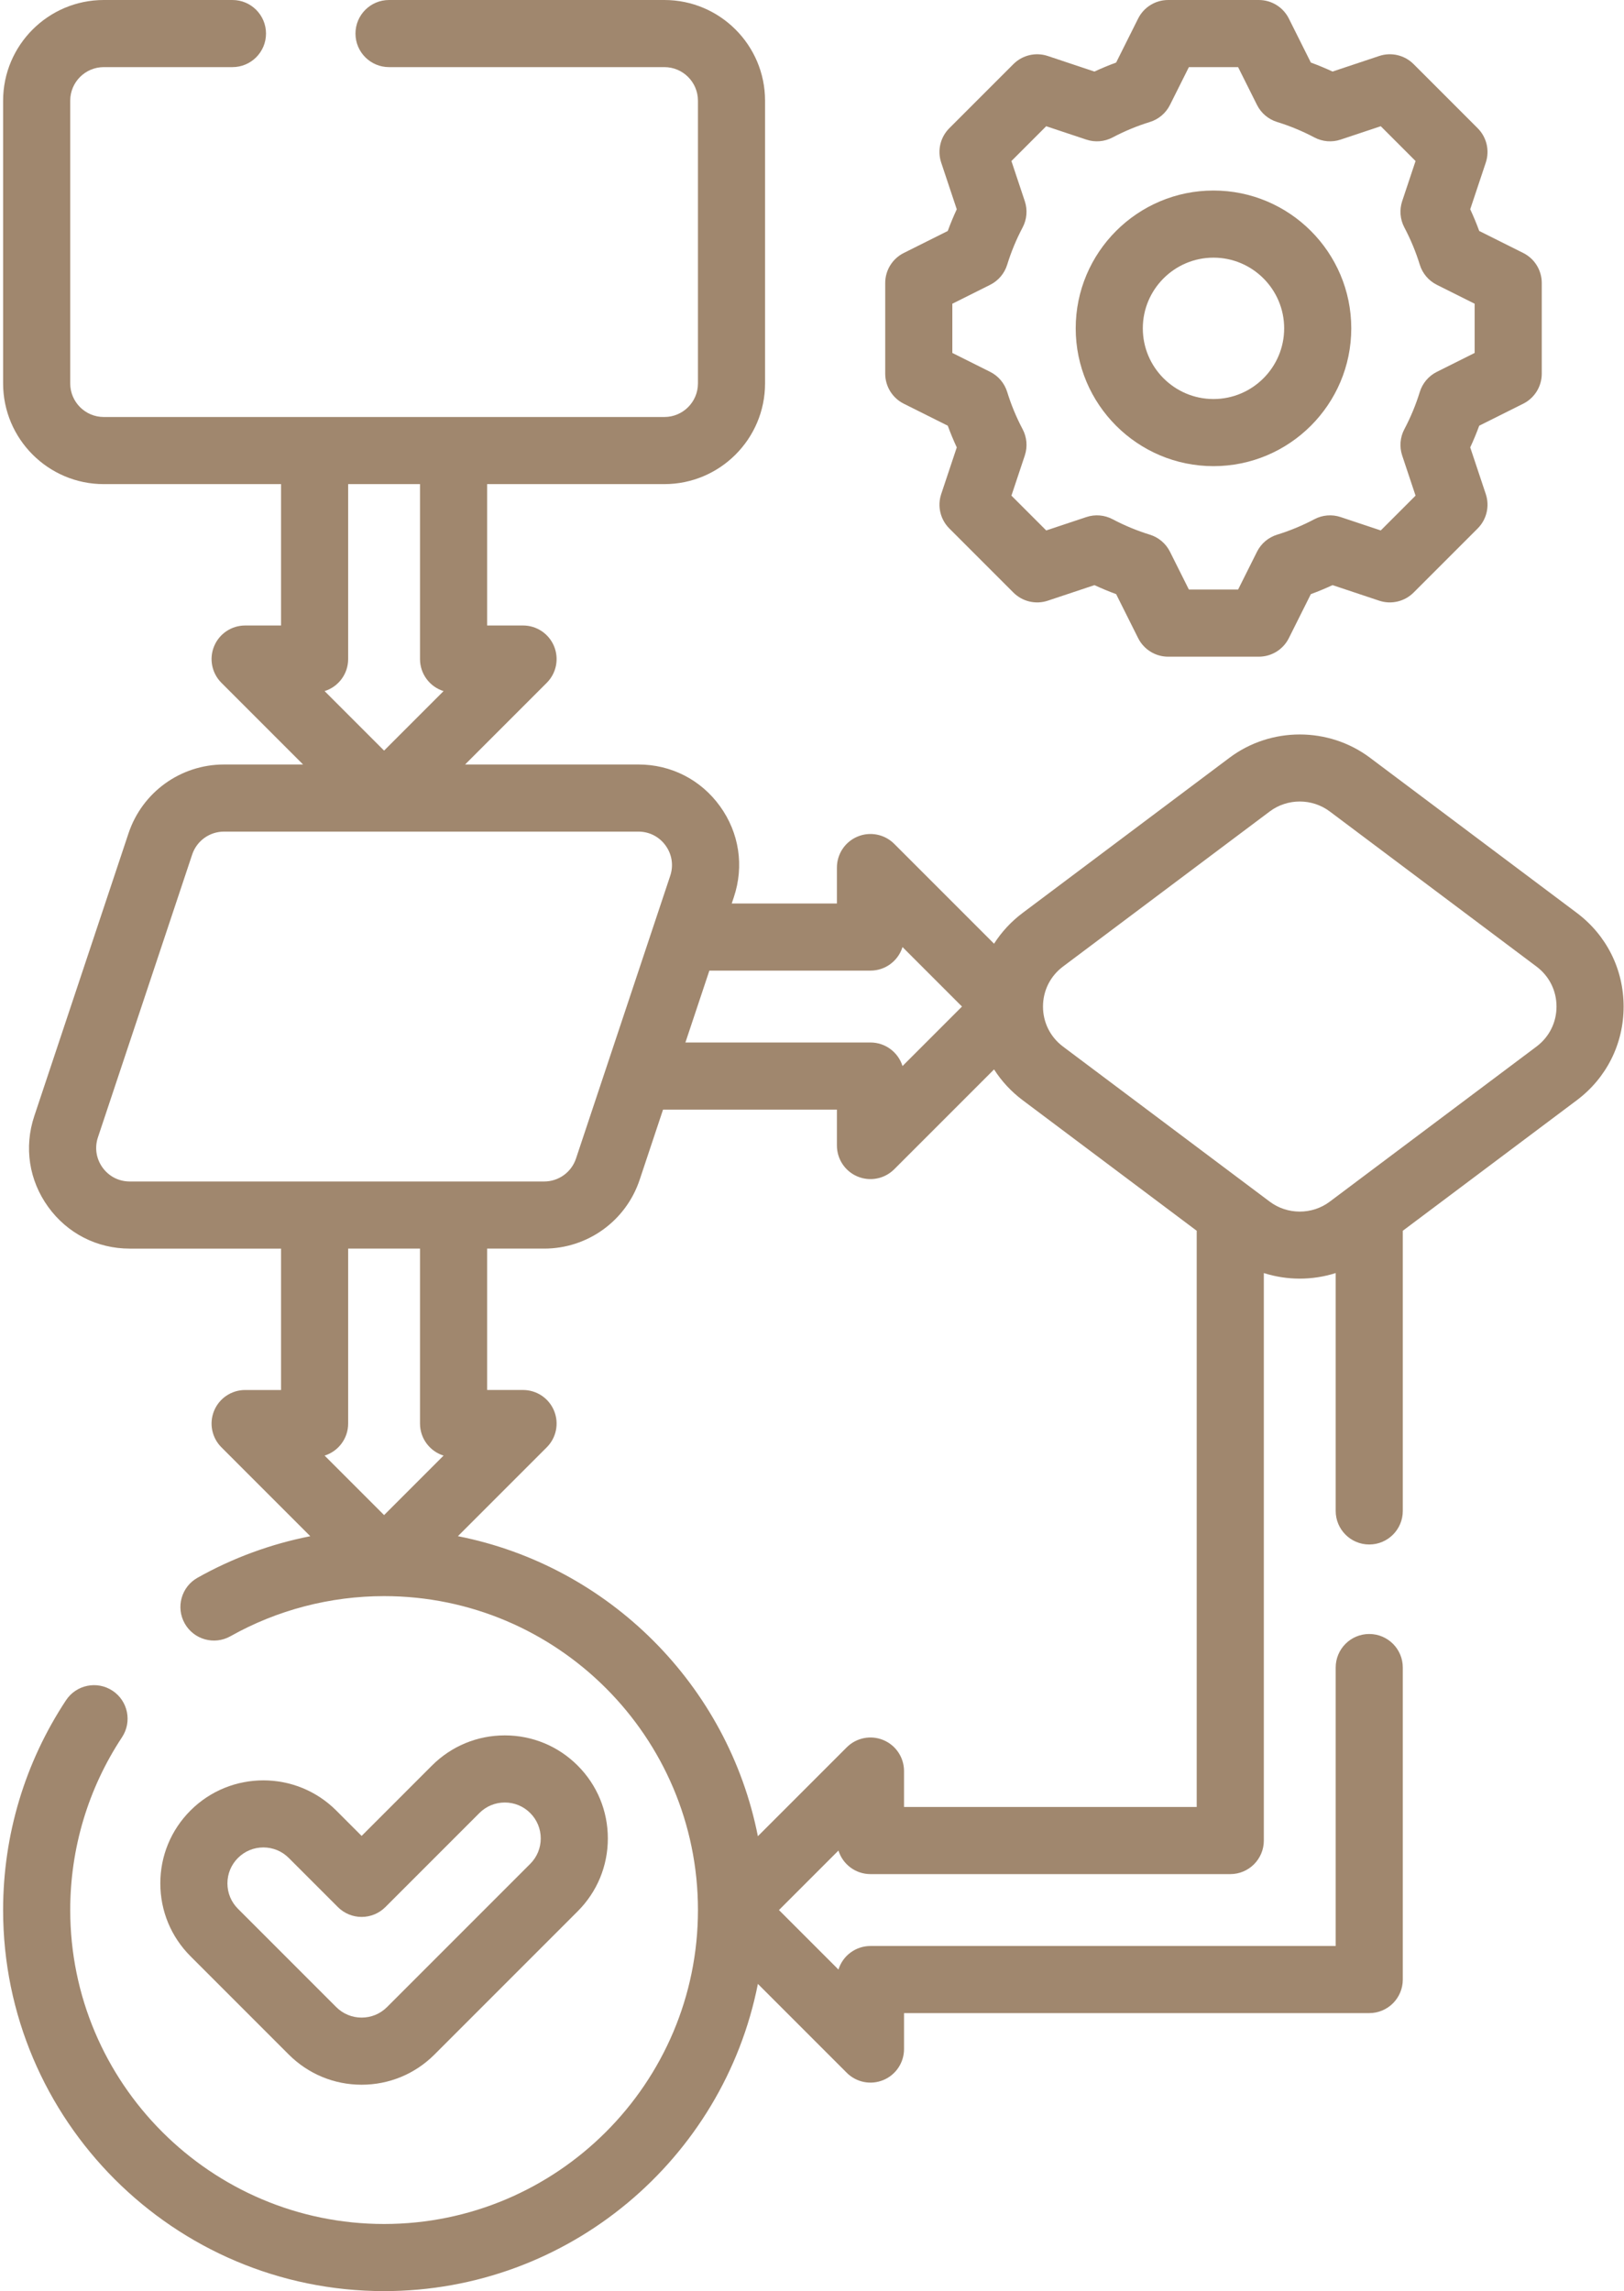 <?xml version="1.0" encoding="UTF-8"?>
<svg width="363px" height="512px" viewBox="0 0 363 512" version="1.1" xmlns="http://www.w3.org/2000/svg" xmlns:xlink="http://www.w3.org/1999/xlink">
    <title>035-flow chart</title>
    <g id="Page-1" stroke="none" stroke-width="1" fill="none" fill-rule="evenodd">
        <g id="035-flow-chart" transform="translate(0.695, 0)" fill="#A0876E" fill-rule="nonzero">
            <path d="M63.85,459.132 C68.201,463.482 73.984,465.877 80.135,465.877 C86.287,465.877 92.071,463.481 96.421,459.132 L128.425,427.127 C132.776,422.777 135.171,416.994 135.171,410.842 C135.171,404.69 132.775,398.906 128.426,394.556 C124.075,390.206 118.292,387.811 112.14,387.811 C105.988,387.811 100.204,390.207 95.854,394.556 L80.135,410.276 L74.457,404.596 C65.477,395.617 50.865,395.617 41.885,404.596 C37.535,408.947 35.14,414.73 35.14,420.882 C35.14,427.034 37.536,432.818 41.886,437.168 L63.85,459.132 Z M52.493,415.203 C54.01,413.685 56.026,412.85 58.172,412.85 C60.318,412.85 62.334,413.685 63.851,415.202 L74.832,426.184 C76.238,427.591 78.146,428.381 80.136,428.381 C82.126,428.381 84.032,427.591 85.44,426.185 L106.462,405.163 C107.979,403.645 109.995,402.81 112.141,402.81 C114.287,402.81 116.303,403.645 117.82,405.163 C119.338,406.68 120.173,408.696 120.173,410.842 C120.173,412.987 119.338,415.003 117.82,416.52 L85.815,448.525 C84.298,450.043 82.282,450.878 80.136,450.878 C77.991,450.878 75.975,450.043 74.457,448.525 L52.493,426.561 C50.975,425.044 50.14,423.028 50.14,420.882 C50.14,418.736 50.975,416.72 52.493,415.203 Z" id="Shape"></path>
            <path d="M351.749,203.999 L305.532,169.336 C296.286,162.4 283.37,162.4 274.124,169.336 L227.907,203.999 C225.324,205.936 223.169,208.272 221.498,210.891 L199.178,188.571 C197.032,186.426 193.806,185.783 191.004,186.946 C188.201,188.106 186.374,190.842 186.374,193.875 L186.374,201.906 L162.863,201.906 L163.346,200.458 C165.66,193.514 164.534,186.126 160.253,180.187 C155.972,174.248 149.319,170.843 142,170.843 L103.263,170.843 L121.522,152.584 C123.667,150.438 124.308,147.213 123.147,144.41 C121.987,141.607 119.251,139.78 116.218,139.78 L108.187,139.78 L108.187,108.186 L147.812,108.186 C160.218,108.186 170.312,98.092 170.312,85.686 L170.312,22.5 C170.312,10.094 160.218,0 147.812,0 L86.262,0 C82.119,0 78.762,3.357 78.762,7.5 C78.762,11.643 82.119,15 86.262,15 L147.812,15 C151.948,15 155.312,18.364 155.312,22.5 L155.312,85.688 C155.312,89.824 151.948,93.188 147.812,93.188 L22.5,93.188 C18.364,93.188 15,89.824 15,85.688 L15,22.5 C15,18.364 18.364,15 22.5,15 L51.263,15 C55.406,15 58.763,11.643 58.763,7.5 C58.763,3.357 55.406,0 51.263,0 L22.5,0 C10.094,0 0,10.094 0,22.5 L0,85.688 C0,98.094 10.094,108.188 22.5,108.188 L62.125,108.188 L62.125,139.782 L54.095,139.782 C51.062,139.782 48.326,141.609 47.166,144.412 C46.005,147.215 46.646,150.44 48.791,152.585 L67.05,170.845 L49.374,170.845 C39.675,170.845 31.097,177.028 28.028,186.23 L6.966,249.418 C4.652,256.362 5.778,263.75 10.059,269.689 C14.34,275.628 20.993,279.033 28.312,279.033 L62.125,279.033 L62.125,310.627 L54.095,310.627 C51.062,310.627 48.326,312.454 47.166,315.257 C46.005,318.06 46.646,321.285 48.791,323.43 L68.661,343.301 C59.832,345.04 51.305,348.167 43.453,352.585 C39.843,354.616 38.563,359.189 40.595,362.799 C42.625,366.408 47.2,367.689 50.809,365.657 C61.236,359.79 73.113,356.689 85.158,356.689 C123.837,356.689 155.306,388.152 155.314,426.829 C155.314,465.571 123.808,497.001 85.158,497.001 C46.473,497.001 15.002,465.529 15.002,426.845 C15.002,413.04 19.006,399.685 26.58,388.222 C28.864,384.766 27.914,380.114 24.458,377.83 C21.003,375.547 16.351,376.496 14.066,379.952 C4.865,393.875 0,410.091 0,426.845 C0,473.8 38.203,512.001 85.158,512.001 C126.469,512.001 161.004,482.432 168.709,443.347 L188.573,463.21 C190.73,465.365 193.961,465.991 196.747,464.835 C199.55,463.675 201.377,460.939 201.377,457.906 L201.377,449.875 L305.361,449.876 C307.35,449.876 309.257,449.086 310.665,447.68 C312.071,446.273 312.861,444.366 312.861,442.376 L312.861,372.652 C312.861,368.509 309.504,365.152 305.361,365.152 C301.218,365.152 297.861,368.509 297.861,372.652 L297.861,434.876 L193.877,434.875 C190.613,434.875 187.702,436.99 186.718,440.141 L173.421,426.845 L186.716,413.55 C187.668,416.599 190.514,418.813 193.877,418.813 L274.299,418.813 C278.442,418.813 281.799,415.456 281.799,411.313 L281.799,284.493 C286.939,286.133 292.578,286.179 297.861,284.493 L297.861,337.652 C297.861,341.795 301.218,345.152 305.361,345.152 C309.504,345.152 312.861,341.795 312.861,337.652 L312.861,275.044 L351.751,245.876 C358.404,240.887 362.221,233.255 362.221,224.938 C362.221,216.621 358.402,208.988 351.749,203.999 L351.749,203.999 Z M93.187,108.188 L93.187,147.282 C93.187,150.645 95.401,153.491 98.451,154.443 L85.156,167.738 L71.861,154.443 C74.911,153.491 77.125,150.645 77.125,147.282 L77.125,108.188 L93.187,108.188 Z M193.875,216.906 C197.238,216.906 200.084,214.692 201.036,211.642 L214.331,224.937 L201.036,238.231 C200.084,235.182 197.238,232.968 193.875,232.968 L152.51,232.968 L157.864,216.906 L193.875,216.906 Z M22.227,260.917 C20.8,258.938 20.424,256.475 21.196,254.16 L42.258,190.972 C43.28,187.905 46.14,185.843 49.373,185.843 L142,185.843 C144.44,185.843 146.657,186.978 148.084,188.957 C149.511,190.936 149.887,193.399 149.115,195.714 C135.83,235.569 148.217,198.407 135.027,237.978 C134.997,238.064 134.967,238.151 134.94,238.239 L128.053,258.901 C127.031,261.968 124.171,264.03 120.938,264.03 L28.311,264.03 C25.871,264.031 23.654,262.896 22.227,260.917 L22.227,260.917 Z M93.187,279.031 L93.187,318.125 C93.187,321.488 95.401,324.334 98.451,325.286 L85.156,338.581 L71.862,325.286 C74.911,324.334 77.125,321.488 77.125,318.125 L77.125,279.031 L93.187,279.031 Z M201.375,403.812 L201.375,395.782 C201.375,392.749 199.548,390.013 196.745,388.853 C193.942,387.691 190.717,388.333 188.572,390.478 L168.707,410.343 C162.054,376.598 135.403,349.946 101.658,343.293 L121.522,323.429 C123.667,321.283 124.308,318.058 123.147,315.255 C121.987,312.452 119.251,310.625 116.218,310.625 L108.187,310.625 L108.187,279.031 L120.938,279.031 C130.637,279.031 139.215,272.848 142.284,263.646 L147.51,247.968 L186.375,247.968 L186.375,255.998 C186.375,259.031 188.202,261.767 191.005,262.927 C193.788,264.081 197.02,263.459 199.178,261.302 L221.498,238.983 C223.169,241.602 225.324,243.938 227.907,245.875 L266.797,275.043 L266.797,403.811 L201.375,403.811 L201.375,403.812 Z M342.749,233.876 C332.628,241.467 300.852,265.299 296.532,268.539 C292.585,271.5 287.071,271.498 283.124,268.539 C278.628,265.167 241.103,237.023 236.907,233.876 C234.07,231.749 232.441,228.496 232.437,224.95 C232.437,221.274 234.153,218.064 236.907,215.999 L283.124,181.336 C287.071,178.375 292.585,178.377 296.532,181.336 L342.749,215.999 C345.59,218.129 347.219,221.387 347.219,224.937 C347.219,228.487 345.589,231.746 342.749,233.876 Z" id="Shape"></path>
            <path d="M270.547,104.172 C287.528,104.172 301.344,90.357 301.344,73.375 C301.344,56.393 287.529,42.578 270.547,42.578 C253.565,42.578 239.75,56.393 239.75,73.375 C239.75,90.357 253.565,104.172 270.547,104.172 Z M270.547,57.578 C279.257,57.578 286.344,64.665 286.344,73.375 C286.344,82.085 279.257,89.172 270.547,89.172 C261.837,89.172 254.75,82.085 254.75,73.375 C254.75,64.665 261.837,57.578 270.547,57.578 L270.547,57.578 Z" id="Shape"></path>
            <path d="M201.318,90.218 L211.152,95.135 C211.755,96.777 212.425,98.396 213.163,99.984 L209.684,110.418 C208.786,113.113 209.487,116.085 211.496,118.094 L225.829,132.427 C227.838,134.434 230.808,135.136 233.505,134.239 L243.939,130.76 C245.526,131.497 247.145,132.168 248.787,132.771 L253.705,142.606 C254.976,145.147 257.572,146.752 260.413,146.752 L280.683,146.752 C283.524,146.752 286.121,145.148 287.391,142.606 L292.309,132.771 C293.951,132.168 295.57,131.498 297.157,130.76 L307.591,134.239 C310.286,135.135 313.258,134.434 315.267,132.427 L329.6,118.094 C331.609,116.085 332.31,113.114 331.412,110.418 L327.933,99.984 C328.67,98.396 329.341,96.777 329.944,95.135 L339.778,90.218 C342.319,88.947 343.924,86.351 343.924,83.51 L343.924,63.24 C343.924,60.399 342.319,57.802 339.778,56.532 L329.944,51.615 C329.341,49.973 328.671,48.354 327.933,46.766 L331.412,36.332 C332.31,33.637 331.609,30.665 329.6,28.656 L315.267,14.323 C313.258,12.316 310.288,11.614 307.591,12.511 L297.157,15.99 C295.57,15.253 293.951,14.582 292.309,13.979 L287.391,4.144 C286.119,1.604 283.522,0 280.681,0 L260.411,0 C257.57,0 254.973,1.604 253.703,4.146 L248.785,13.981 C247.143,14.584 245.524,15.254 243.937,15.992 L233.503,12.513 C230.806,11.615 227.836,12.317 225.827,14.325 L211.494,28.658 C209.485,30.667 208.784,33.638 209.682,36.334 L213.161,46.768 C212.424,48.356 211.753,49.975 211.15,51.617 L201.316,56.534 C198.775,57.805 197.17,60.401 197.17,63.242 L197.17,83.512 C197.17,86.351 198.777,88.947 201.318,90.218 L201.318,90.218 Z M212.171,67.876 L220.621,63.65 C222.454,62.734 223.832,61.108 224.435,59.15 C225.316,56.288 226.476,53.49 227.881,50.836 C228.84,49.024 229.017,46.899 228.368,44.954 L225.379,35.986 L233.156,28.209 L242.124,31.198 C244.067,31.846 246.193,31.67 248.006,30.711 C250.66,29.306 253.457,28.147 256.319,27.265 C258.277,26.661 259.903,25.284 260.819,23.452 L265.047,15 L276.047,15 L280.273,23.451 C281.189,25.283 282.815,26.661 284.773,27.264 C287.635,28.146 290.432,29.305 293.086,30.71 C294.898,31.669 297.024,31.847 298.968,31.197 L307.936,28.208 L315.713,35.985 L312.724,44.953 C312.076,46.898 312.252,49.023 313.211,50.835 C314.616,53.489 315.776,56.287 316.657,59.149 C317.261,61.107 318.638,62.733 320.471,63.649 L328.921,67.875 L328.921,78.873 L320.471,83.099 C318.638,84.015 317.26,85.641 316.657,87.599 C315.776,90.461 314.616,93.259 313.211,95.913 C312.252,97.725 312.075,99.85 312.724,101.795 L315.713,110.763 L307.936,118.54 L298.968,115.551 C297.025,114.903 294.899,115.078 293.086,116.038 C290.432,117.443 287.635,118.602 284.773,119.484 C282.815,120.088 281.189,121.465 280.273,123.297 L276.047,131.748 L265.047,131.748 L260.821,123.297 C259.905,121.465 258.279,120.087 256.321,119.484 C253.459,118.602 250.662,117.443 248.008,116.038 C246.196,115.078 244.07,114.901 242.126,115.551 L233.158,118.54 L225.381,110.763 L228.37,101.795 C229.018,99.85 228.842,97.725 227.883,95.913 C226.478,93.259 225.318,90.461 224.437,87.599 C223.833,85.641 222.456,84.015 220.623,83.099 L212.173,78.873 L212.173,67.876 L212.171,67.876 Z" id="Shape"></path>
        </g>
    </g>
</svg>